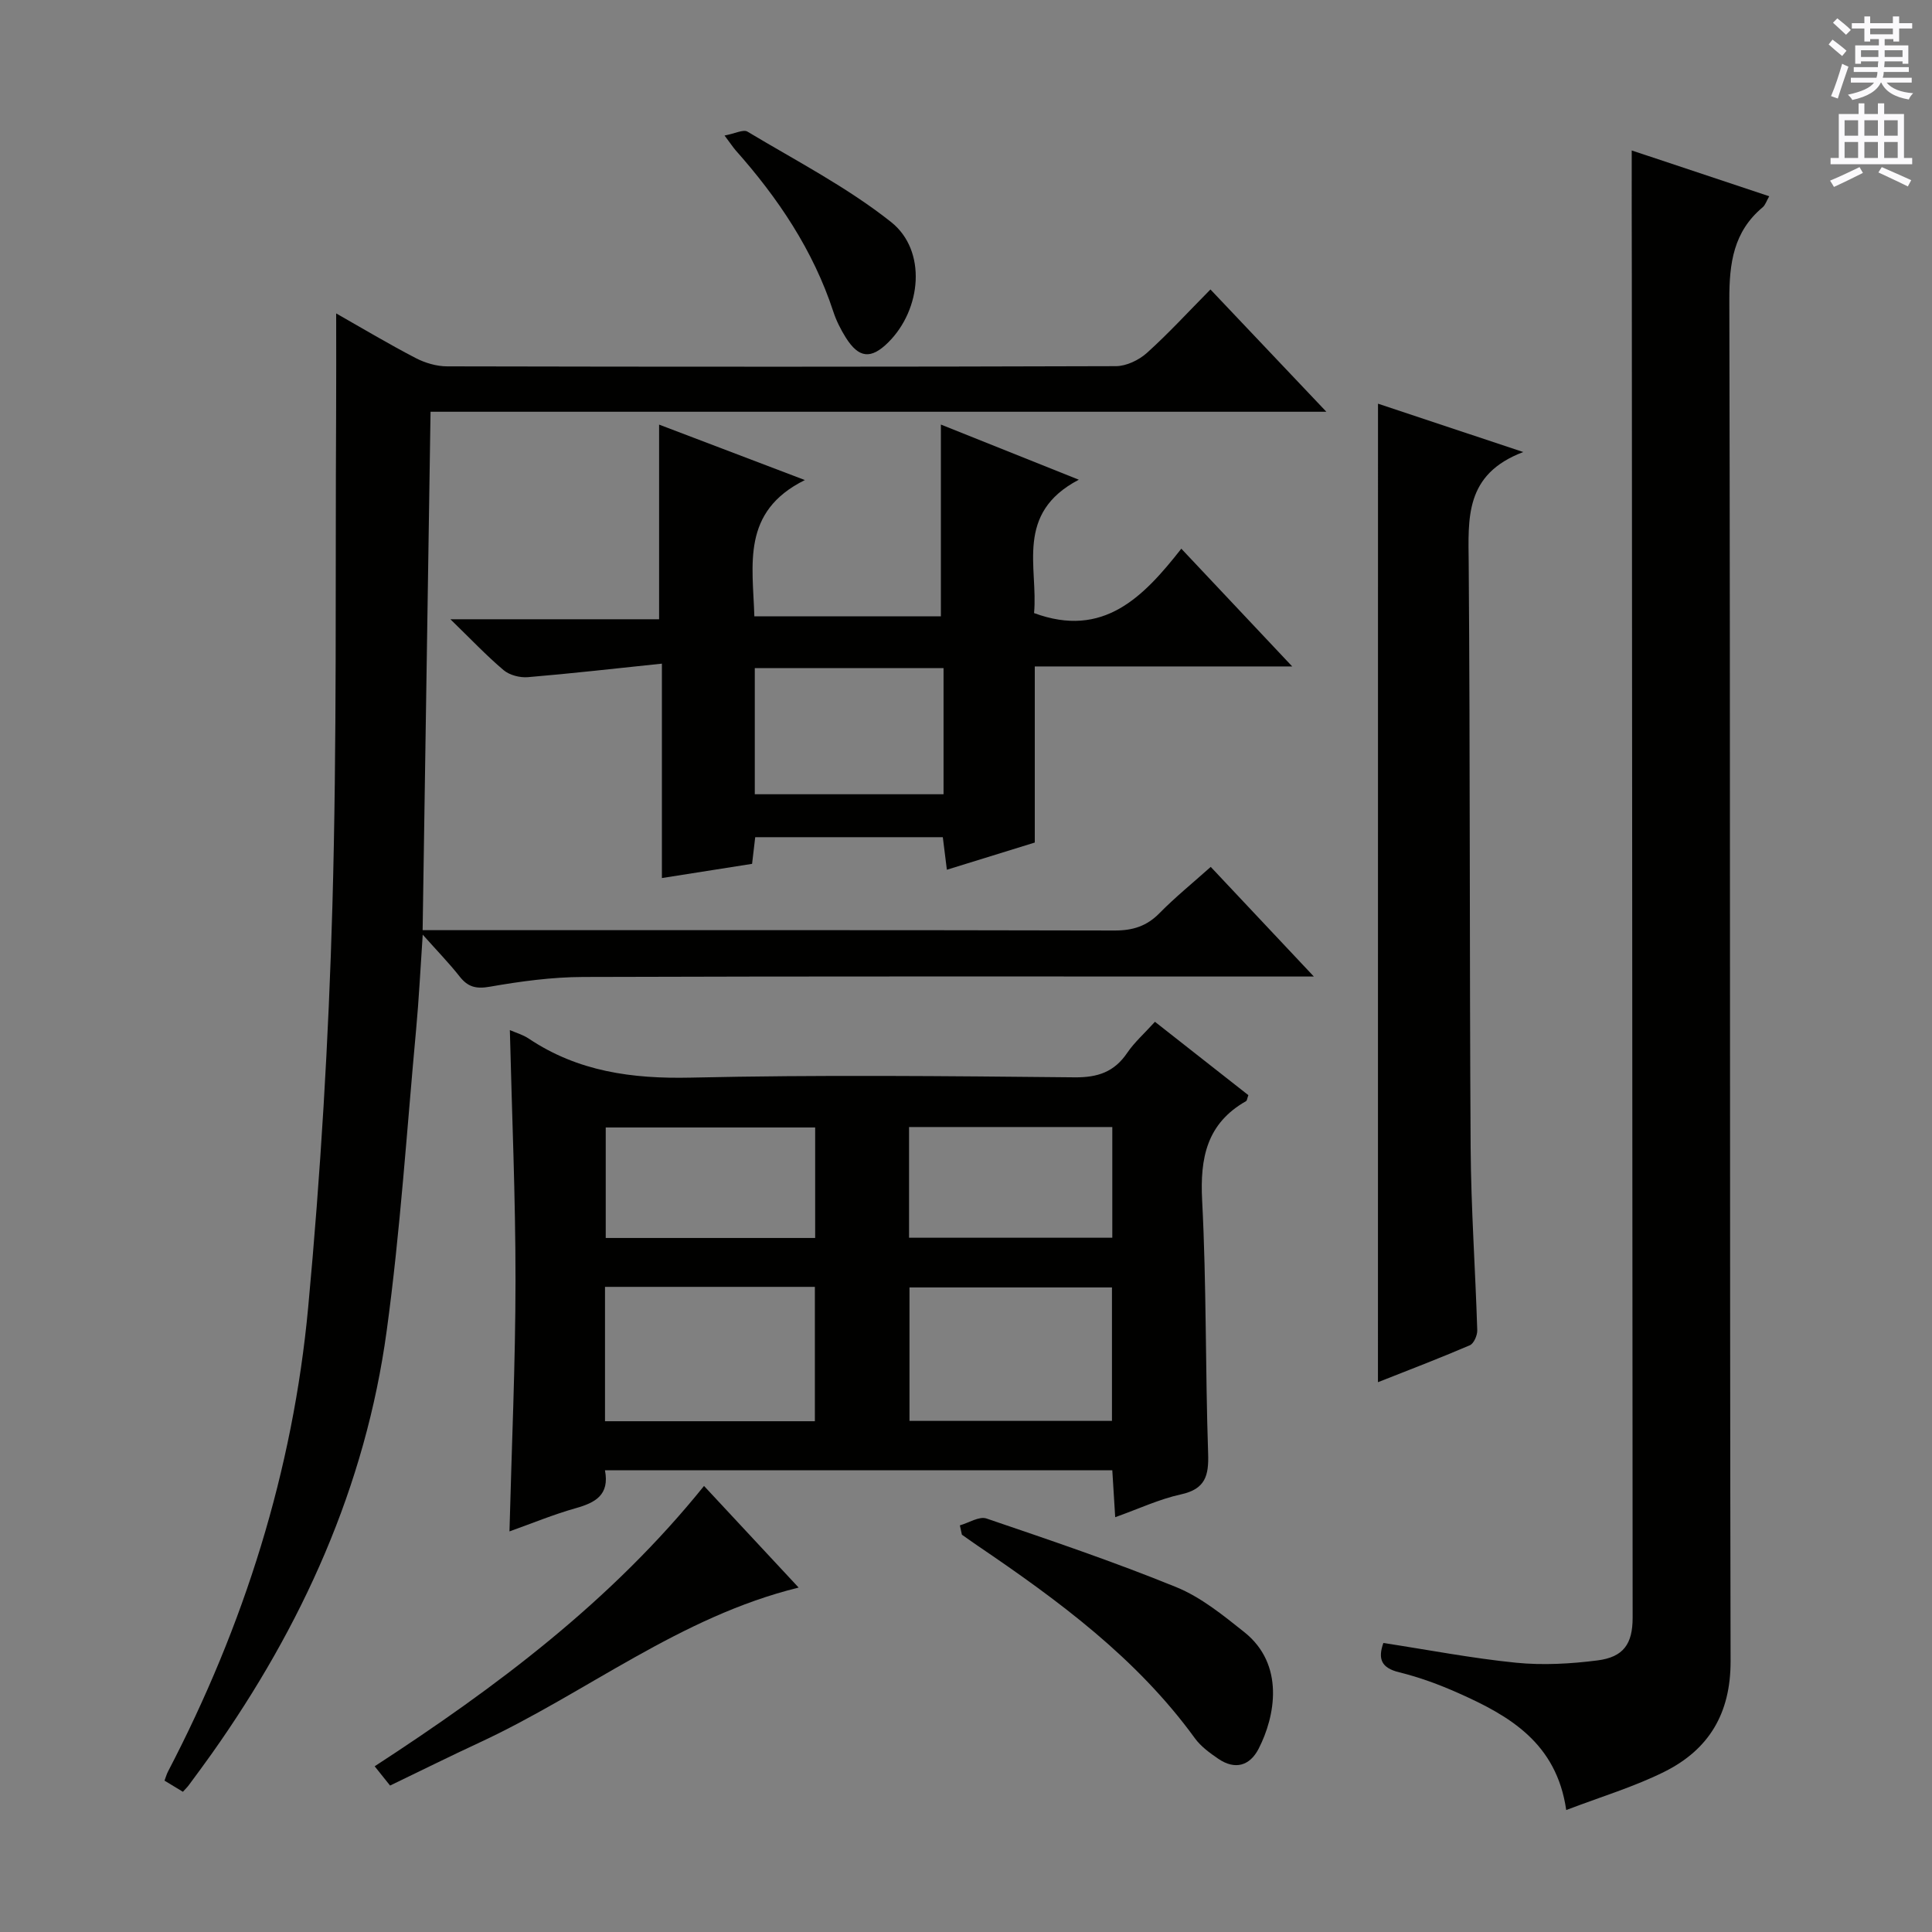 <svg enable-background="new 0 0 400 400" viewBox="0 0 400 400" xmlns="http://www.w3.org/2000/svg"><rect x="0" y="0" width="400" height="400" fill="#808080" stroke="none"/><g fill="#010100"><path d="m250.67 179.48c6.89 7.33 13.59 14.45 21.35 22.7-3.1 0-4.96 0-6.82 0-48.15 0-96.31-.07-144.46.09-6.44.02-12.93.9-19.28 2.01-2.88.51-4.58.09-6.31-2.12-2.14-2.72-4.57-5.21-7.63-8.65-.49 7.2-.79 13.4-1.36 19.56-1.93 20.83-3.27 41.75-6.1 62.46-4.39 32.24-17.52 61.15-36.25 87.6-1.54 2.17-3.13 4.31-4.71 6.45-.29.4-.66.75-1.23 1.39-1.23-.74-2.43-1.47-3.81-2.31.26-.68.42-1.29.7-1.84 15.77-30.23 25.9-62.3 29.05-96.2 2.57-27.62 4.23-55.36 5.01-83.09.96-33.95.58-67.93.77-101.9.04-6.74.01-13.49.01-20.74 5.51 3.13 10.89 6.35 16.44 9.23 1.96 1.02 4.35 1.73 6.54 1.73 46.15.1 92.31.11 138.46-.04 2.17-.01 4.75-1.25 6.41-2.74 4.45-4 8.51-8.44 13.16-13.14 7.78 8.21 15.36 16.21 24 25.32-62.68 0-123.96 0-185.47 0-.55 36.03-1.09 71.28-1.64 107.33h5.81c45.82 0 91.64-.04 137.46.07 3.77.01 6.66-.9 9.31-3.61 3.23-3.28 6.85-6.22 10.59-9.56z"/><path d="m239.12 211.55c6.7 5.27 13.06 10.26 19.34 15.19-.25.68-.27 1.12-.48 1.24-8.13 4.62-9.55 11.74-9.09 20.56.91 17.43.65 34.92 1.24 52.38.16 4.63-.59 7.38-5.64 8.48-4.48.98-8.74 2.99-13.6 4.72-.21-3.46-.4-6.5-.6-9.71-35.16 0-69.9 0-105.04 0 .99 5.12-2.01 6.71-6.07 7.85-4.61 1.3-9.06 3.15-13.7 4.8.45-17.49 1.24-34.72 1.25-51.95.01-17.25-.75-34.49-1.17-51.84 1.23.54 2.7.95 3.91 1.76 10.21 6.84 21.42 8.35 33.57 8.08 26.46-.6 52.95-.32 79.43-.06 4.8.05 8.22-1.1 10.91-5.07 1.47-2.17 3.51-3.97 5.74-6.43zm-113.86 54.88v27.82h43.45c0-9.4 0-18.49 0-27.82-14.53 0-28.77 0-43.45 0zm104.96.12c-14.23 0-28.08 0-41.92 0v27.63h41.92c0-9.48 0-18.53 0-27.63zm-61.45-33.12c-14.77 0-29.15 0-43.36 0v22.88h43.36c0-7.73 0-15.17 0-22.88zm61.52-.09c-14.26 0-28.13 0-42.08 0v22.92h42.08c0-7.72 0-15.13 0-22.92z"/><path d="m337.83 31.15c9.18 3.06 18.6 6.19 28.47 9.48-.58 1.01-.82 1.83-1.35 2.28-6.05 5.05-6.93 11.56-6.91 19.13.22 93.96.06 187.93.26 281.89.02 10.85-4.51 18.31-13.72 22.9-6.31 3.14-13.18 5.19-20.31 7.92-2-13.9-11.76-19.52-22.34-24.22-3.93-1.75-8.04-3.27-12.21-4.29-3.74-.91-4.48-2.76-3.31-6.08 9.21 1.41 18.31 3.17 27.49 4.09 5.55.55 11.29.23 16.85-.48 5.41-.69 7.27-3.45 7.27-8.84-.05-92.8-.11-185.59-.17-278.39-.03-8.29-.02-16.59-.02-25.39z"/><path d="m223.36 99.32c-13.33 6.96-8.39 18.21-9.27 27.61 14.35 5.3 22.63-3.32 30.49-13.33 7.75 8.23 14.98 15.9 22.96 24.38-18.34 0-35.56 0-53.3 0v36.46c-6.21 1.92-12.02 3.72-18.2 5.63-.29-2.35-.55-4.42-.84-6.74-12.95 0-25.71 0-38.84 0-.2 1.71-.4 3.44-.65 5.52-6.04.95-12.06 1.9-18.67 2.94 0-14.54 0-28.89 0-44.39-9.69 1.01-18.7 2.04-27.74 2.8-1.65.14-3.79-.41-5.03-1.45-3.55-3-6.76-6.4-11.02-10.54h43.21c0-13.68 0-26.74 0-40.3 9.5 3.61 19.03 7.24 30.18 11.48-13.21 6.54-10.77 17.52-10.46 28.22h38.62c0-13.09 0-26.26 0-39.71 8.88 3.55 17.91 7.16 28.56 11.42zm-28.01 39c-13.3 0-26.07 0-39.08 0v26.12h39.08c0-8.81 0-17.24 0-26.12z"/><path d="m285.3 83.58c9.7 3.23 19.08 6.35 30.08 10.01-12.2 4.6-11.38 13.76-11.3 23.13.31 40.29.15 80.58.4 120.86.08 12.61.98 25.22 1.37 37.84.03 1.05-.71 2.76-1.55 3.11-6.22 2.67-12.56 5.09-19.01 7.64.01-67.57.01-134.68.01-202.59z"/><path d="m145.76 307.65c6.63 7.12 12.93 13.89 19.59 21.04-24.66 6.06-43.96 21.81-65.98 32.04-6.16 2.86-12.24 5.88-18.61 8.95-1.08-1.35-1.97-2.46-3.19-3.99 25.2-16.4 48.92-34.12 68.19-58.04z"/><path d="m198.73 315.81c1.85-.52 4-1.93 5.51-1.42 13.19 4.49 26.4 8.96 39.29 14.21 5.11 2.08 9.67 5.8 14.06 9.29 8.49 6.74 6.42 17.5 3 24.16-1.83 3.56-4.89 4.45-8.35 2.09-1.77-1.21-3.62-2.55-4.85-4.25-12.07-16.62-28.27-28.53-45-39.88-1.09-.74-2.16-1.51-3.24-2.27-.14-.64-.28-1.28-.42-1.93z"/><path d="m150.01 28.06c2.21-.42 3.9-1.32 4.74-.81 10.05 6.03 20.61 11.48 29.74 18.72 7.45 5.91 6.32 18.09-.61 24.94-3.55 3.51-6.07 3.27-8.77-1.02-1.05-1.68-1.97-3.5-2.58-5.37-4.17-12.72-11.45-23.53-20.25-33.43-.52-.61-.96-1.29-2.27-3.03z"/></g><path d="m378.6 9.2.8-1c.9.7 1.9 1.4 2.9 2.3l-.9 1.1c-1.1-.9-2-1.7-2.8-2.4zm.5 10.7c.9-2.1 1.6-4.3 2.3-6.7.4.2.8.4 1.3.6-.7 2.1-1.5 4.3-2.2 6.6zm.4-15.2.9-.9c1 .8 2 1.6 2.8 2.4l-1 1c-1-.9-1.9-1.8-2.7-2.5zm12.5-1.3h1.2v1.4h2.7v1.1h-2.7v2.7h-1.2v-.5h-1.8v1.3h4.9v3.8h-1.2v-.5h-3.7c0 .4-.1.9-.1 1.2h5.1v1h-5.2c0 .5-.1.9-.2 1.2h6v1h-5.2c1.1 1.3 2.9 2 5.5 2.2-.4.4-.7.8-.9 1.3-2.9-.5-4.8-1.6-5.7-3.5h-.1c-.8 1.7-2.7 2.9-5.9 3.6-.2-.4-.6-.8-.9-1.1 2.8-.6 4.6-1.4 5.4-2.5h-4.8v-1h5.3c.1-.3.2-.7.2-1.2h-4.9v-1h5c0-.4 0-.8.1-1.2h-3.6v.5h-1.2v-3.8h4.9v-1.3h-1.8v.5h-1.2v-2.7h-2.6v-1.1h2.6v-1.4h1.2v1.4h4.7v-1.4zm-6.7 8.4h3.6c0-.4 0-.9 0-1.4h-3.6zm1.9-4.7h4.7v-1.2h-4.7zm6.7 3.3h-3.7v1.4h3.7z" fill="#fbfafc"/><path d="m384.7 21.4h1.3v2.2h2.8v-2.2h1.3v2.2h4.1v9.1h1.7v1.3h-16.9v-1.3h1.7v-9.1h4.1v-2.2zm.3 13.2.7 1.2c-1.8.9-3.8 1.9-6 2.9-.2-.4-.5-.8-.8-1.3 2.4-1 4.4-2 6.1-2.8zm-3.1-6.5h2.8v-3.2h-2.8zm0 4.6h2.8v-3.3h-2.8zm4.1-4.6h2.8v-3.2h-2.8zm0 4.6h2.8v-3.3h-2.8zm3.6 1.9c2.1.9 4.1 1.8 6.1 2.7l-.7 1.3c-2.2-1.1-4.2-2-6.1-2.9zm3.3-9.7h-2.8v3.2h2.8zm-2.8 7.8h2.8v-3.3h-2.8z" fill="#fbfafc"/></svg>